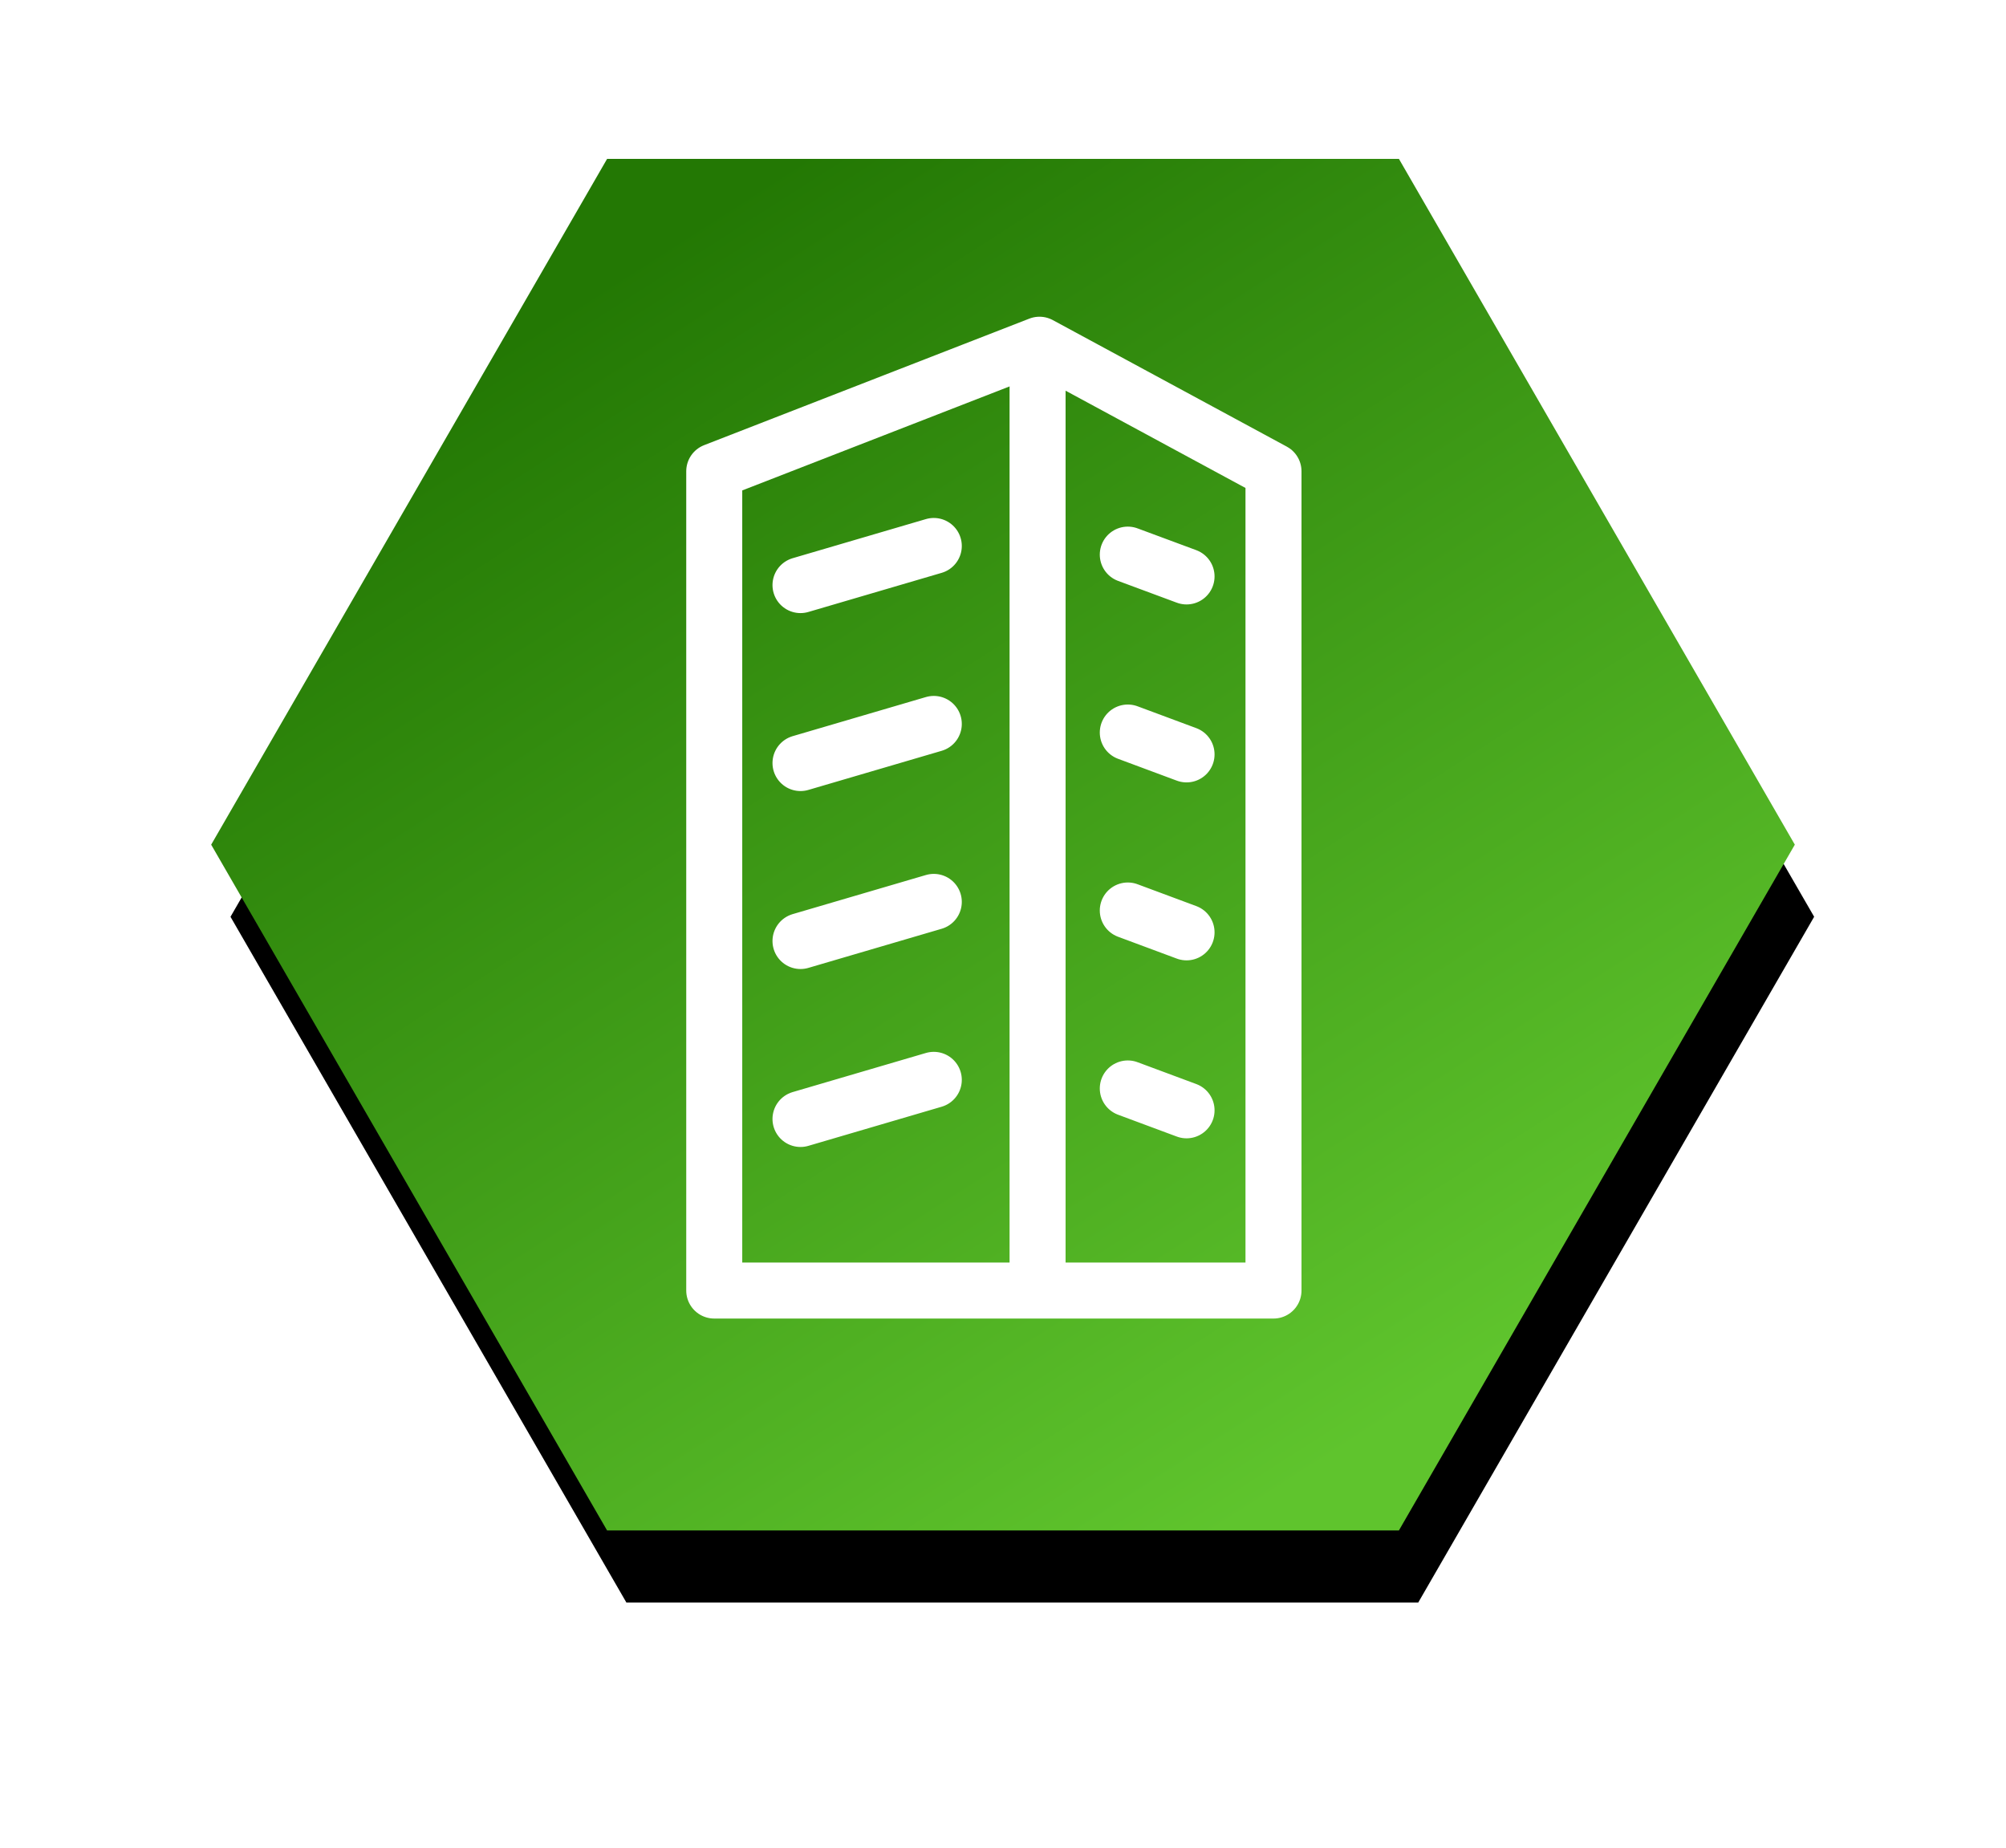 <?xml version="1.0" encoding="UTF-8"?> <svg xmlns="http://www.w3.org/2000/svg" xmlns:xlink="http://www.w3.org/1999/xlink" width="38" height="35" viewBox="0 0 38 35"><defs><linearGradient id="dmpd8ey8rc" x1="8.258%" x2="92.203%" y1="25.603%" y2="74.656%"><stop offset="0%" stop-color="#237804"></stop><stop offset="100%" stop-color="#5FC42D"></stop></linearGradient><filter id="iu4pdb7dsa" width="129.9%" height="143.3%" x="-11.6%" y="-18.3%"><feOffset dx="1" dy="1" in="SourceAlpha" result="shadowOffsetOuter1"></feOffset><feGaussianBlur in="shadowOffsetOuter1" result="shadowBlurOuter1" stdDeviation="2"></feGaussianBlur><feColorMatrix in="shadowBlurOuter1" values="0 0 0 0 0 0 0 0 0 0 0 0 0 0 0 0 0 0 0.5 0"></feColorMatrix></filter><path id="6ez801r1fb" d="M21 6L33.99 13.5 33.99 28.5 21 36 8.01 28.5 8.01 13.5z"></path></defs><g fill="none" fill-rule="evenodd"><g><g><g transform="translate(-261 -52) translate(259 47) rotate(30 21 21)"><use fill="#000" filter="url(#iu4pdb7dsa)" xlink:href="#6ez801r1fb"></use><use fill="url(#dmpd8ey8rc)" xlink:href="#6ez801r1fb"></use></g><g stroke="#FFF" stroke-linejoin="round" stroke-width="1.061"><path d="M11.124 18.446L0.53 18.446 0.53 2.927 6.691 0.53 11.124 2.927z" transform="translate(-261 -52) translate(259 47) translate(15 11)"></path><path stroke-linecap="round" d="M2.164 5.083L4.689 4.342M8.364 4.506L9.477 4.919M2.164 8.454L4.689 7.713M8.364 7.876L9.477 8.29M2.164 11.825L4.689 11.084M8.364 11.247L9.477 11.661M2.164 15.196L4.689 14.455M8.364 14.618L9.477 15.032" transform="translate(-261 -52) translate(259 47) translate(15 11)"></path><path d="M6.655 0.89L6.655 18.447" transform="translate(-261 -52) translate(259 47) translate(15 11)"></path></g></g></g></g></svg> 